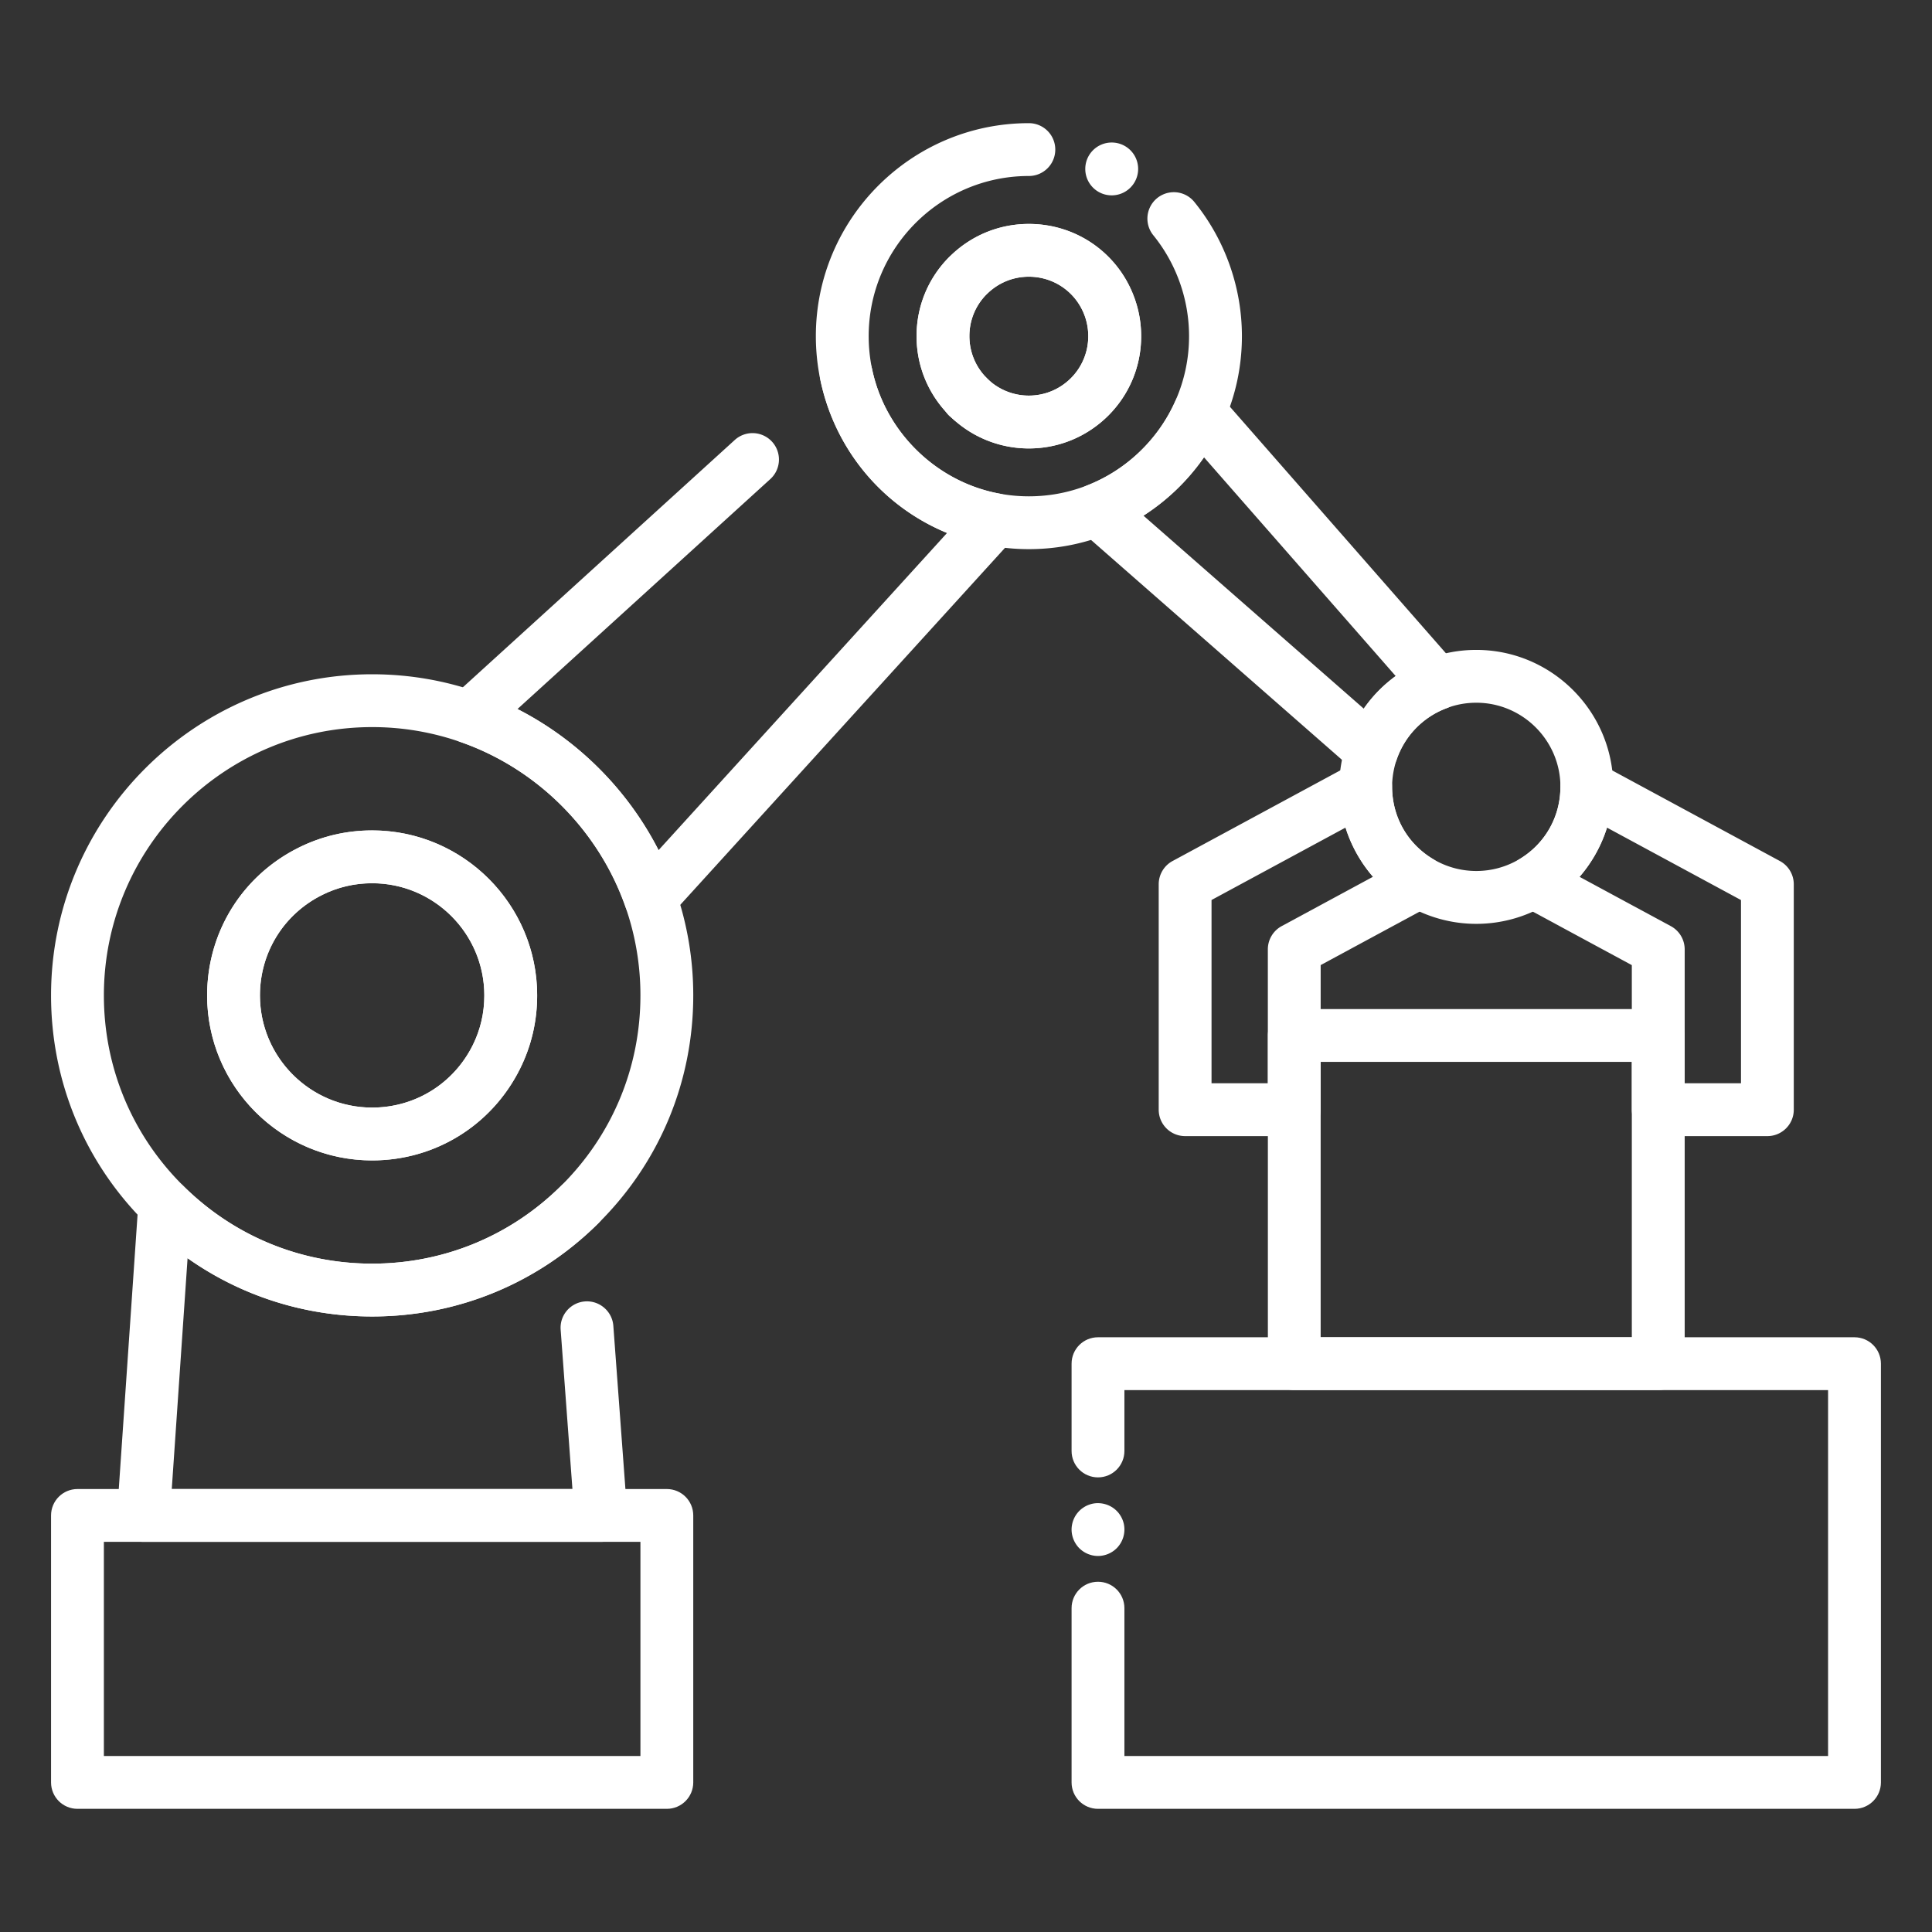 <svg xmlns="http://www.w3.org/2000/svg" viewBox="0 0 512 512" xml:space="preserve"><rect x="0" y="0" width="512" height="512" fill="#333333" stroke="none"/><path d="M159.23 408.61H38.02c-1.94 0-3.79-.8-5.12-2.22-1.32-1.42-2-3.32-1.87-5.26l5.64-82.36a6.999 6.999 0 0 1 11.91-4.49c13.39 13.29 31.16 20.6 50.04 20.6 18.87 0 36.64-7.31 50.04-20.59a7.007 7.007 0 0 1 9.9.04 7.007 7.007 0 0 1-.04 9.9c-16.04 15.9-37.31 24.65-59.89 24.65-17.76 0-34.7-5.41-48.92-15.45l-4.19 61.18H151.7l-3.12-42.22c-.29-3.86 2.61-7.21 6.46-7.5 3.83-.28 7.21 2.61 7.5 6.46l3.68 49.73c.14 1.94-.53 3.85-1.85 5.28a7.004 7.004 0 0 1-5.14 2.25zM98.62 307.52c-24.11 0-43.73-19.62-43.73-43.73 0-16.73 9.31-31.74 24.31-39.18 6.06-3.01 12.59-4.54 19.42-4.54 24.11 0 43.73 19.62 43.73 43.73 0 6.82-1.52 13.36-4.53 19.42-7.46 14.99-22.48 24.3-39.2 24.3zm0-73.45c-4.64 0-9.08 1.04-13.19 3.08-10.21 5.06-16.54 15.27-16.54 26.64 0 16.39 13.33 29.73 29.73 29.73 11.37 0 21.58-6.33 26.66-16.53 2.04-4.11 3.07-8.55 3.07-13.2 0-16.39-13.34-29.72-29.73-29.72z" fill="#ffffff" class="fill-1b3954"></path><path d="M98.62 348.88c-22.59 0-43.87-8.76-59.9-24.66-16.25-16.09-25.19-37.55-25.19-60.43 0-46.92 38.17-85.1 85.09-85.1 9.6 0 19.04 1.59 28.05 4.74 24.27 8.46 43.82 28.02 52.31 52.31a85.045 85.045 0 0 1 4.74 28.05c0 22.88-8.95 44.35-25.21 60.44-16.03 15.9-37.3 24.65-59.89 24.65zm0-156.19c-39.2 0-71.09 31.9-71.09 71.1 0 19.11 7.48 37.04 21.05 50.48 13.39 13.29 31.16 20.61 50.04 20.61 18.87 0 36.64-7.31 50.04-20.59 13.58-13.45 21.06-31.38 21.06-50.5 0-8.03-1.33-15.92-3.96-23.44-7.09-20.29-23.42-36.63-43.7-43.7a70.837 70.837 0 0 0-23.44-3.96z" fill="#ffffff" class="fill-1b3954"></path><path d="M98.62 307.52c-24.11 0-43.73-19.62-43.73-43.73 0-16.73 9.31-31.74 24.31-39.18 6.06-3.01 12.59-4.54 19.42-4.54 24.11 0 43.73 19.62 43.73 43.73 0 6.82-1.52 13.36-4.53 19.42-7.46 14.99-22.48 24.3-39.2 24.3zm0-73.45c-4.64 0-9.08 1.04-13.19 3.08-10.21 5.06-16.54 15.27-16.54 26.64 0 16.39 13.33 29.73 29.73 29.73 11.37 0 21.58-6.33 26.66-16.53 2.04-4.11 3.07-8.55 3.07-13.2 0-16.39-13.34-29.72-29.73-29.72z" fill="#ffffff" class="fill-16ade1"></path><path d="M172.38 245.04a6.982 6.982 0 0 1-6.61-4.69c-7.09-20.29-23.42-36.63-43.7-43.7a6.982 6.982 0 0 1-4.55-5.21 7 7 0 0 1 2.15-6.58l75.05-68.26a7.003 7.003 0 0 1 9.89.47 7.003 7.003 0 0 1-.47 9.89l-67 60.94c16 8.17 29.21 21.38 37.39 37.39l76.45-84.05c-17.02-7.02-29.71-22.02-33.58-40.61a6.996 6.996 0 0 1 5.43-8.28c3.78-.79 7.49 1.64 8.28 5.43 3.47 16.69 17.06 29.97 33.81 33.05 2.5.46 4.55 2.24 5.37 4.65s.26 5.07-1.45 6.95l-91.26 100.33a7.1 7.1 0 0 1-5.2 2.28zM257.35 112.93c-1.63 0-3.27-.57-4.59-1.72l-.95-.82a6.995 6.995 0 0 1-.38-10.2 7.102 7.102 0 0 1 4.98-2.1h.02c1.85 0 3.65.71 4.97 2.02.16.16.32.31.48.46l.33.32c2.74 2.63 2.87 6.97.31 9.77a6.99 6.99 0 0 1-5.17 2.27z" fill="#ffffff" class="fill-1b3954"></path><path d="M272.66 145.53c-3.48 0-6.95-.32-10.3-.94-22.62-4.16-40.28-21.42-44.97-43.96a57.23 57.23 0 0 1-1.18-11.55c0-31.12 25.32-56.44 56.45-56.44 3.87 0 7 3.13 7 7s-3.13 7-7 7c-23.41 0-42.45 19.04-42.45 42.44 0 2.93.3 5.86.89 8.7 3.47 16.68 17.06 29.96 33.81 33.04 2.52.47 5.13.71 7.75.71 5.35 0 10.55-.98 15.47-2.91 10.32-4.04 18.82-12.16 23.32-22.3a42.074 42.074 0 0 0 3.66-17.25c0-9.75-3.39-19.27-9.54-26.81a7.002 7.002 0 0 1 10.85-8.85c8.19 10.03 12.7 22.7 12.7 35.66 0 7.98-1.64 15.69-4.87 22.94-5.98 13.47-17.28 24.27-31 29.64-6.56 2.58-13.49 3.88-20.59 3.88z" fill="#ffffff" class="fill-1b3954"></path><path d="M294.61 51.77c-3.87 0-7-3.13-7-7s3.13-7 7-7h.01c3.87 0 7 3.13 7 7s-3.14 7-7.01 7zM272.66 118.84c-7.38 0-14.47-2.72-19.95-7.67l-.9-.78c-.41-.35-.77-.75-1.08-1.18-5.06-5.51-7.83-12.62-7.83-20.12 0-7.94 3.09-15.41 8.71-21.03.09-.09.18-.18.28-.26 5.6-5.45 12.96-8.45 20.77-8.45 13.17 0 24.61 8.46 28.46 21.05.86 2.8 1.3 5.73 1.3 8.7 0 7.94-3.09 15.41-8.71 21.04-5.65 5.61-13.12 8.7-21.05 8.7zm-10.95-18.39.24.21a15.753 15.753 0 0 0 10.7 4.18c4.2 0 8.16-1.64 11.15-4.62a15.69 15.69 0 0 0 4.6-11.14c0-1.58-.23-3.12-.68-4.6-2.04-6.67-8.1-11.15-15.07-11.15-4.2 0-8.15 1.64-11.14 4.62-.06.06-.13.12-.19.18-2.86 2.95-4.42 6.83-4.42 10.94 0 4.16 1.61 8.1 4.54 11.07.09.11.18.21.27.31z" fill="#ffffff" class="fill-1b3954"></path><path d="M272.66 118.84c-7.41 0-14.51-2.74-20.01-7.72-.05-.05-.1-.09-.15-.14l-.27-.26c-.24-.23-.48-.46-.72-.7-5.57-5.66-8.61-13.08-8.61-20.94 0-7.94 3.09-15.41 8.71-21.03.09-.09.18-.18.28-.26 5.6-5.45 12.96-8.45 20.77-8.45 13.17 0 24.61 8.46 28.46 21.05.86 2.8 1.3 5.73 1.3 8.7 0 7.94-3.09 15.41-8.71 21.04-5.65 5.62-13.12 8.71-21.05 8.71zm-10.55-18.04c2.9 2.6 6.64 4.04 10.54 4.04 4.2 0 8.16-1.64 11.15-4.62a15.69 15.69 0 0 0 4.6-11.14c0-1.58-.23-3.12-.68-4.6-2.04-6.67-8.1-11.15-15.07-11.15-4.2 0-8.15 1.64-11.14 4.62-.06.06-.13.12-.19.18-2.86 2.95-4.42 6.83-4.42 10.94 0 4.16 1.61 8.1 4.54 11.07.12.11.27.26.43.42l.24.24z" fill="#ffffff" class="fill-16ade1"></path><path d="M363.52 205.96c-1.68 0-3.32-.6-4.61-1.73l-72.84-63.82a6.993 6.993 0 0 1-2.28-6.47 6.989 6.989 0 0 1 4.35-5.31c10.32-4.04 18.81-12.16 23.31-22.29a7.002 7.002 0 0 1 11.67-1.77l63.04 71.95c1.51 1.73 2.08 4.09 1.52 6.32s-2.18 4.04-4.33 4.85c-6.21 2.33-11.03 7.28-13.21 13.58a7.012 7.012 0 0 1-4.82 4.48c-.6.13-1.2.21-1.8.21zm-60.49-69.31 58.38 51.15c2.31-3.34 5.17-6.25 8.46-8.64l-50.8-57.97a57.187 57.187 0 0 1-16.04 15.46z" fill="#ffffff" class="fill-1b3954"></path><path d="M342.99 301.08h-28.92c-3.87 0-7-3.13-7-7v-59.74c0-2.57 1.41-4.94 3.67-6.16l47.85-25.86a6.982 6.982 0 0 1 6.91.15 7 7 0 0 1 3.42 6.01c0 7.96 4.05 15.11 10.84 19.18a7.01 7.01 0 0 1 3.4 6.16 7.01 7.01 0 0 1-3.67 6l-29.5 15.94v38.31c0 3.87-3.13 7.01-7 7.01zm-21.92-14h14.92v-35.49c0-2.57 1.41-4.94 3.67-6.16l24.2-13.08a36.755 36.755 0 0 1-7.28-13.03l-35.51 19.19v48.57zM468.37 301.08h-28.92c-3.87 0-7-3.13-7-7v-38.31l-29.48-15.93a6.997 6.997 0 0 1-3.67-6 7.013 7.013 0 0 1 3.39-6.16c6.78-4.08 10.83-11.24 10.83-19.14 0-2.47 1.3-4.78 3.42-6.04 2.12-1.26 4.74-1.35 6.91-.17l47.85 25.86a7.004 7.004 0 0 1 3.67 6.16v59.74c0 3.85-3.13 6.99-7 6.99zm-21.91-14h14.92v-48.56l-35.51-19.19c-1.5 4.8-3.99 9.24-7.27 13.04l24.19 13.07a7.004 7.004 0 0 1 3.67 6.16v35.48z" fill="#ffffff" class="fill-1b3954"></path><path d="M391.23 244.83c-6.59 0-13.05-1.79-18.68-5.17-10.87-6.52-17.63-18.45-17.63-31.12.01-4.08.68-8.04 1.98-11.84 3.56-10.27 11.4-18.33 21.53-22.13 4.06-1.55 8.38-2.34 12.8-2.34 19.97 0 36.25 16.26 36.3 36.24V208.54c0 12.67-6.75 24.6-17.62 31.13a36.368 36.368 0 0 1-18.68 5.16zm0-58.6c-2.71 0-5.36.48-7.85 1.43a22.221 22.221 0 0 0-13.24 13.59c-.79 2.33-1.21 4.78-1.22 7.25 0 7.94 4.05 15.08 10.84 19.15 3.46 2.08 7.42 3.17 11.47 3.17a22.3 22.3 0 0 0 11.48-3.17c6.77-4.07 10.82-11.23 10.82-19.13l7-.06-7 .01c-.03-12.25-10.03-22.24-22.3-22.24zM439.46 368.38H343c-3.87 0-7-3.13-7-7v-86.97c0-3.87 3.13-7 7-7h96.46c3.87 0 7 3.13 7 7v86.97c0 3.87-3.14 7-7 7zm-89.47-14h82.46v-72.97h-82.46v72.97z" fill="#ffffff" class="fill-16ade1"></path><path d="M290.98 412.35c-.46 0-.92-.05-1.37-.14-.44-.09-.88-.23-1.31-.4-.42-.18-.82-.39-1.2-.64-.39-.26-.74-.55-1.07-.87a7.079 7.079 0 0 1-2.05-4.95c0-.46.05-.92.14-1.37.09-.45.22-.89.4-1.31.17-.42.39-.83.64-1.21.26-.38.55-.74.87-1.06.33-.33.68-.62 1.07-.87.38-.26.78-.47 1.2-.65.43-.17.87-.31 1.31-.4 2.28-.45 4.7.29 6.32 1.92.33.32.62.68.87 1.06.26.38.47.79.65 1.21.17.42.31.86.4 1.31a7.036 7.036 0 0 1-1.92 6.32 7.061 7.061 0 0 1-4.95 2.05z" fill="#ffffff" class="fill-1b3954"></path><path d="M491.47 479.36H290.98c-3.87 0-7-3.13-7-7v-46.18c0-3.87 3.13-7 7-7s7 3.13 7 7v39.18h186.48v-96.97H297.98v16.13c0 3.87-3.13 7-7 7s-7-3.13-7-7v-23.13c0-3.87 3.13-7 7-7h200.48c3.87 0 7 3.13 7 7v110.97c.01 3.86-3.13 7-6.99 7zM176.72 479.36H20.53c-3.87 0-7-3.13-7-7v-70.75c0-3.87 3.13-7 7-7h156.19c3.87 0 7 3.13 7 7v70.75c0 3.86-3.13 7-7 7zm-149.19-14h142.19v-56.75H27.53v56.75z" fill="#ffffff" class="fill-1b3954"></path></svg>